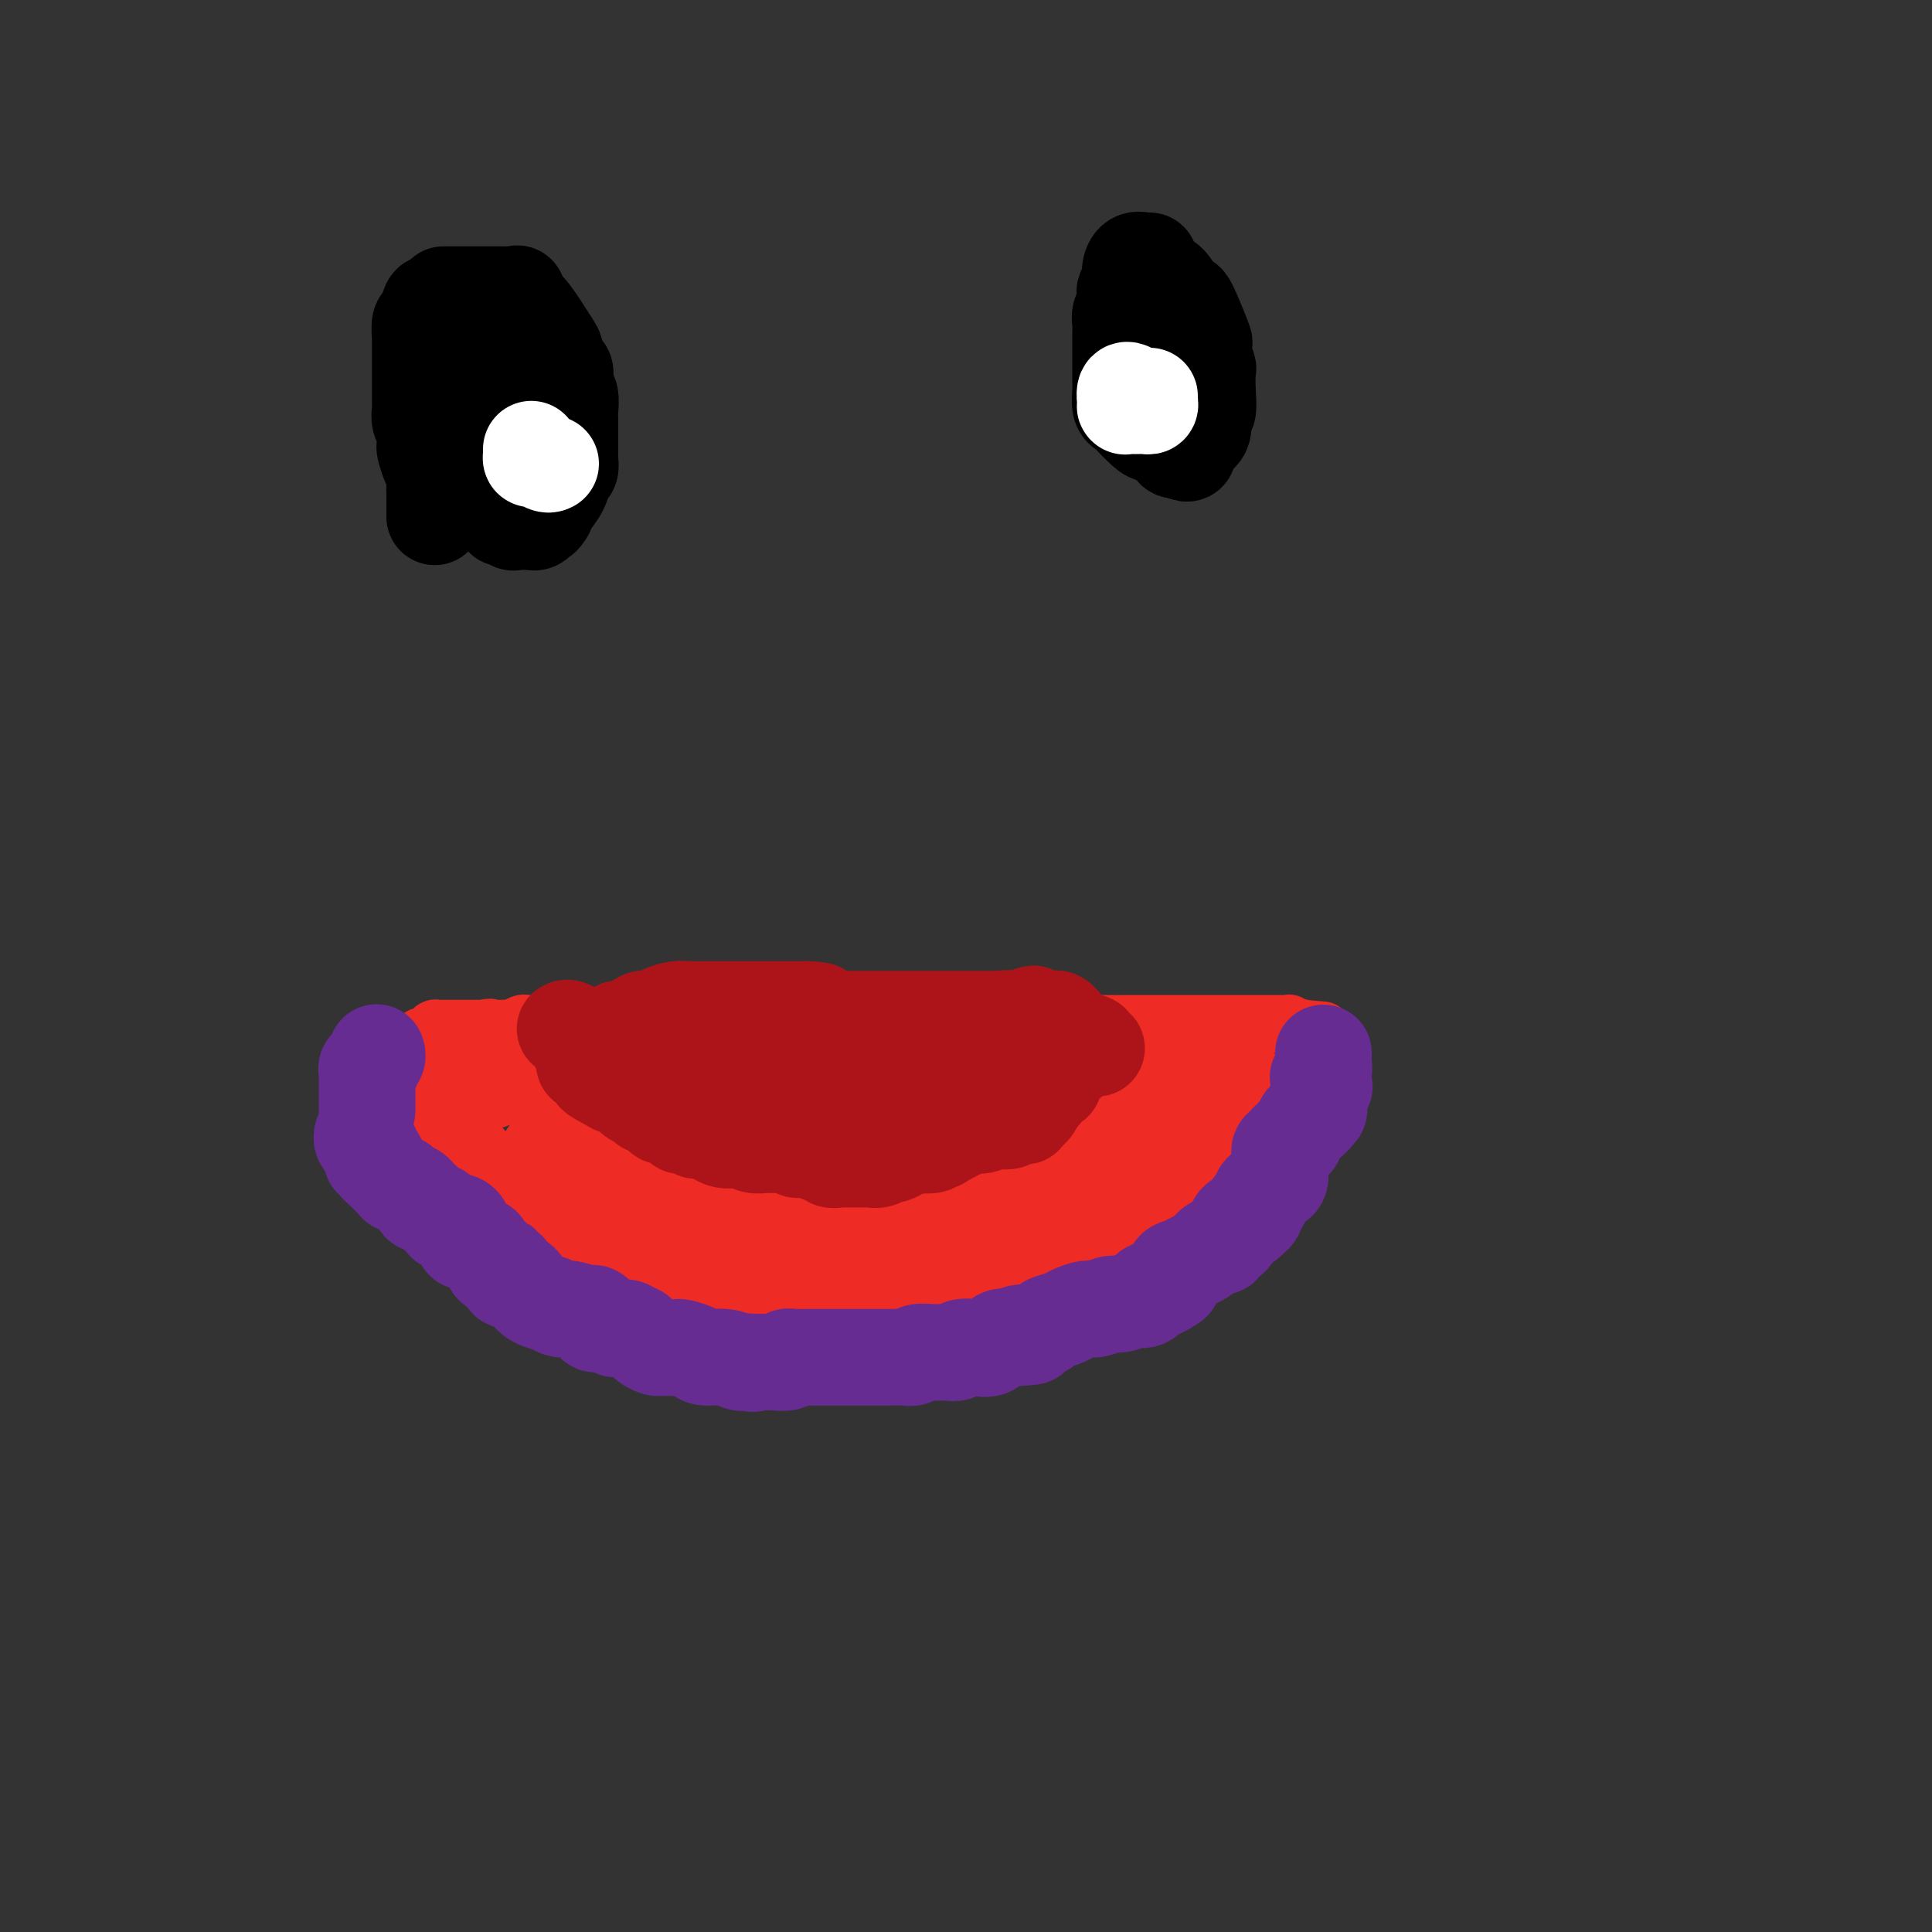 <svg viewBox='0 0 400 400' version='1.1' xmlns='http://www.w3.org/2000/svg' xmlns:xlink='http://www.w3.org/1999/xlink'><rect x="0" y="0" width="400" height="400" fill="#333333" stroke="none"/><g fill='none' stroke='#EE2B24' stroke-width='12' stroke-linecap='round' stroke-linejoin='round'><path d='M87,233c0.024,0.438 0.048,0.877 0,1c-0.048,0.123 -0.168,-0.068 0,0c0.168,0.068 0.623,0.396 1,1c0.377,0.604 0.676,1.485 1,2c0.324,0.515 0.674,0.663 1,1c0.326,0.337 0.630,0.863 1,1c0.370,0.137 0.806,-0.116 1,0c0.194,0.116 0.145,0.603 0,1c-0.145,0.397 -0.386,0.706 0,1c0.386,0.294 1.398,0.572 2,1c0.602,0.428 0.792,1.006 1,2c0.208,0.994 0.434,2.404 1,3c0.566,0.596 1.473,0.377 2,1c0.527,0.623 0.674,2.089 1,3c0.326,0.911 0.832,1.269 2,2c1.168,0.731 2.999,1.835 4,3c1.001,1.165 1.174,2.391 2,3c0.826,0.609 2.307,0.599 3,1c0.693,0.401 0.598,1.211 1,2c0.402,0.789 1.301,1.555 2,2c0.699,0.445 1.199,0.567 2,1c0.801,0.433 1.903,1.177 3,2c1.097,0.823 2.189,1.726 3,2c0.811,0.274 1.340,-0.080 2,0c0.660,0.080 1.451,0.595 2,1c0.549,0.405 0.856,0.701 1,1c0.144,0.299 0.124,0.602 1,1c0.876,0.398 2.647,0.890 4,1c1.353,0.110 2.287,-0.163 3,0c0.713,0.163 1.204,0.761 2,1c0.796,0.239 1.898,0.120 3,0'/><path d='M139,274c4.286,1.482 2.002,0.187 2,0c-0.002,-0.187 2.278,0.735 4,1c1.722,0.265 2.884,-0.125 4,0c1.116,0.125 2.185,0.766 3,1c0.815,0.234 1.377,0.063 2,0c0.623,-0.063 1.308,-0.017 2,0c0.692,0.017 1.392,0.005 2,0c0.608,-0.005 1.126,-0.001 2,0c0.874,0.001 2.106,0.000 3,0c0.894,-0.000 1.452,-0.000 2,0c0.548,0.000 1.087,0.000 2,0c0.913,-0.000 2.198,-0.000 3,0c0.802,0.000 1.119,0.000 2,0c0.881,-0.000 2.325,-0.000 4,0c1.675,0.000 3.581,0.001 5,0c1.419,-0.001 2.352,-0.004 3,0c0.648,0.004 1.012,0.015 2,0c0.988,-0.015 2.602,-0.054 4,0c1.398,0.054 2.582,0.203 3,0c0.418,-0.203 0.072,-0.759 1,-1c0.928,-0.241 3.131,-0.169 4,0c0.869,0.169 0.406,0.435 1,0c0.594,-0.435 2.246,-1.570 3,-2c0.754,-0.430 0.609,-0.157 1,0c0.391,0.157 1.317,0.196 2,0c0.683,-0.196 1.124,-0.627 2,-1c0.876,-0.373 2.188,-0.688 3,-1c0.812,-0.312 1.125,-0.620 2,-1c0.875,-0.380 2.313,-0.833 3,-1c0.687,-0.167 0.625,-0.048 1,0c0.375,0.048 1.188,0.024 2,0'/><path d='M218,269c4.263,-1.041 2.419,-0.143 2,0c-0.419,0.143 0.587,-0.469 1,-1c0.413,-0.531 0.234,-0.980 1,-1c0.766,-0.020 2.477,0.390 3,0c0.523,-0.390 -0.141,-1.581 0,-2c0.141,-0.419 1.087,-0.065 2,0c0.913,0.065 1.791,-0.157 3,-1c1.209,-0.843 2.747,-2.306 4,-3c1.253,-0.694 2.220,-0.620 3,-1c0.780,-0.380 1.374,-1.215 2,-2c0.626,-0.785 1.284,-1.519 2,-2c0.716,-0.481 1.491,-0.707 2,-1c0.509,-0.293 0.751,-0.651 1,-1c0.249,-0.349 0.504,-0.689 1,-1c0.496,-0.311 1.232,-0.595 2,-1c0.768,-0.405 1.567,-0.933 2,-1c0.433,-0.067 0.501,0.325 1,0c0.499,-0.325 1.428,-1.368 2,-2c0.572,-0.632 0.785,-0.853 1,-1c0.215,-0.147 0.430,-0.219 1,-1c0.570,-0.781 1.495,-2.272 2,-3c0.505,-0.728 0.591,-0.693 1,-1c0.409,-0.307 1.142,-0.954 2,-1c0.858,-0.046 1.841,0.510 2,0c0.159,-0.510 -0.504,-2.085 0,-3c0.504,-0.915 2.177,-1.170 3,-2c0.823,-0.830 0.798,-2.236 1,-3c0.202,-0.764 0.631,-0.885 1,-1c0.369,-0.115 0.676,-0.223 1,-1c0.324,-0.777 0.664,-2.222 1,-3c0.336,-0.778 0.668,-0.889 1,-1'/><path d='M269,228c3.166,-3.946 1.580,-2.311 1,-2c-0.580,0.311 -0.156,-0.701 0,-1c0.156,-0.299 0.042,0.116 0,0c-0.042,-0.116 -0.011,-0.762 0,-1c0.011,-0.238 0.003,-0.068 0,0c-0.003,0.068 -0.002,0.034 0,0'/><path d='M83,234c-0.001,-0.447 -0.001,-0.894 0,-1c0.001,-0.106 0.004,0.130 0,0c-0.004,-0.130 -0.015,-0.627 0,-1c0.015,-0.373 0.057,-0.621 0,-1c-0.057,-0.379 -0.211,-0.889 0,-1c0.211,-0.111 0.788,0.176 1,0c0.212,-0.176 0.061,-0.817 0,-1c-0.061,-0.183 -0.030,0.090 0,0c0.030,-0.090 0.061,-0.545 0,-1c-0.061,-0.455 -0.212,-0.911 0,-1c0.212,-0.089 0.789,0.187 1,0c0.211,-0.187 0.056,-0.839 0,-1c-0.056,-0.161 -0.015,0.169 0,0c0.015,-0.169 0.003,-0.837 0,-1c-0.003,-0.163 0.003,0.178 0,0c-0.003,-0.178 -0.015,-0.875 0,-1c0.015,-0.125 0.057,0.321 0,0c-0.057,-0.321 -0.212,-1.411 0,-2c0.212,-0.589 0.793,-0.679 1,-1c0.207,-0.321 0.041,-0.873 0,-1c-0.041,-0.127 0.041,0.170 0,0c-0.041,-0.170 -0.207,-0.809 0,-1c0.207,-0.191 0.786,0.064 1,0c0.214,-0.064 0.061,-0.447 0,-1c-0.061,-0.553 -0.031,-1.277 0,-2'/><path d='M87,216c0.553,-2.781 -0.063,-0.734 0,0c0.063,0.734 0.805,0.154 1,0c0.195,-0.154 -0.158,0.116 0,0c0.158,-0.116 0.826,-0.620 1,-1c0.174,-0.380 -0.145,-0.638 0,-1c0.145,-0.362 0.756,-0.829 1,-1c0.244,-0.171 0.122,-0.046 0,0c-0.122,0.046 -0.243,0.012 0,0c0.243,-0.012 0.849,-0.003 1,0c0.151,0.003 -0.153,0.001 0,0c0.153,-0.001 0.762,-0.000 1,0c0.238,0.000 0.105,0.000 0,0c-0.105,-0.000 -0.182,-0.000 0,0c0.182,0.000 0.622,0.000 1,0c0.378,-0.000 0.694,-0.000 1,0c0.306,0.000 0.603,0.000 1,0c0.397,-0.000 0.894,-0.000 1,0c0.106,0.000 -0.179,0.000 0,0c0.179,-0.000 0.822,-0.000 1,0c0.178,0.000 -0.110,0.000 0,0c0.110,-0.000 0.617,-0.000 1,0c0.383,0.000 0.642,0.000 1,0c0.358,-0.000 0.817,-0.000 1,0c0.183,0.000 0.092,0.000 0,0'/><path d='M100,213c2.250,-0.464 1.376,-0.124 1,0c-0.376,0.124 -0.255,0.033 0,0c0.255,-0.033 0.645,-0.008 1,0c0.355,0.008 0.676,-0.002 1,0c0.324,0.002 0.650,0.015 1,0c0.350,-0.015 0.725,-0.056 1,0c0.275,0.056 0.450,0.211 1,0c0.550,-0.211 1.475,-0.789 2,-1c0.525,-0.211 0.651,-0.057 1,0c0.349,0.057 0.921,0.015 1,0c0.079,-0.015 -0.334,-0.004 0,0c0.334,0.004 1.417,0.001 2,0c0.583,-0.001 0.667,-0.000 1,0c0.333,0.000 0.915,0.000 1,0c0.085,-0.000 -0.325,-0.000 0,0c0.325,0.000 1.386,0.000 2,0c0.614,-0.000 0.780,-0.000 1,0c0.220,0.000 0.496,0.000 1,0c0.504,-0.000 1.238,-0.000 2,0c0.762,0.000 1.551,0.001 2,0c0.449,-0.001 0.557,-0.003 1,0c0.443,0.003 1.222,0.011 2,0c0.778,-0.011 1.556,-0.041 2,0c0.444,0.041 0.552,0.155 1,0c0.448,-0.155 1.234,-0.577 2,-1c0.766,-0.423 1.513,-0.845 2,-1c0.487,-0.155 0.713,-0.041 1,0c0.287,0.041 0.634,0.011 1,0c0.366,-0.011 0.753,-0.003 1,0c0.247,0.003 0.356,0.001 1,0c0.644,-0.001 1.822,-0.000 3,0'/><path d='M139,210c6.392,-0.399 2.871,0.103 2,0c-0.871,-0.103 0.907,-0.812 2,-1c1.093,-0.188 1.500,0.146 2,0c0.500,-0.146 1.092,-0.771 2,-1c0.908,-0.229 2.130,-0.061 3,0c0.870,0.061 1.386,0.016 2,0c0.614,-0.016 1.324,-0.004 2,0c0.676,0.004 1.318,0.001 2,0c0.682,-0.001 1.406,-0.000 2,0c0.594,0.000 1.060,0.000 2,0c0.940,-0.000 2.356,-0.000 3,0c0.644,0.000 0.517,0.000 1,0c0.483,-0.000 1.575,-0.000 2,0c0.425,0.000 0.185,0.000 1,0c0.815,-0.000 2.687,-0.000 4,0c1.313,0.000 2.066,-0.000 3,0c0.934,0.000 2.050,0.000 3,0c0.950,-0.000 1.735,-0.000 3,0c1.265,0.000 3.011,0.000 4,0c0.989,-0.000 1.223,-0.000 2,0c0.777,0.000 2.098,0.000 3,0c0.902,-0.000 1.385,-0.001 2,0c0.615,0.001 1.361,0.004 2,0c0.639,-0.004 1.172,-0.015 2,0c0.828,0.015 1.951,0.057 3,0c1.049,-0.057 2.025,-0.211 3,0c0.975,0.211 1.949,0.789 3,1c1.051,0.211 2.179,0.057 3,0c0.821,-0.057 1.337,-0.015 2,0c0.663,0.015 1.475,0.004 2,0c0.525,-0.004 0.762,-0.002 1,0'/><path d='M212,209c12.132,-0.183 5.961,-0.140 4,0c-1.961,0.140 0.290,0.377 2,1c1.710,0.623 2.881,1.631 4,2c1.119,0.369 2.185,0.099 3,0c0.815,-0.099 1.380,-0.026 3,0c1.620,0.026 4.295,0.007 6,0c1.705,-0.007 2.440,-0.002 4,0c1.560,0.002 3.945,0.001 6,0c2.055,-0.001 3.780,-0.000 5,0c1.220,0.000 1.934,0.000 3,0c1.066,-0.000 2.484,-0.000 4,0c1.516,0.000 3.131,0.000 4,0c0.869,-0.000 0.993,0.000 1,0c0.007,-0.000 -0.104,-0.000 0,0c0.104,0.000 0.423,0.000 1,0c0.577,-0.000 1.412,-0.000 2,0c0.588,0.000 0.928,0.000 1,0c0.072,-0.000 -0.125,-0.001 0,0c0.125,0.001 0.572,0.004 1,0c0.428,-0.004 0.836,-0.015 1,0c0.164,0.015 0.085,0.056 0,0c-0.085,-0.056 -0.177,-0.207 0,0c0.177,0.207 0.622,0.774 1,1c0.378,0.226 0.689,0.113 1,0'/><path d='M269,213c9.044,0.638 3.155,0.231 1,0c-2.155,-0.231 -0.578,-0.288 0,0c0.578,0.288 0.155,0.921 0,1c-0.155,0.079 -0.041,-0.397 0,0c0.041,0.397 0.011,1.666 0,2c-0.011,0.334 -0.003,-0.265 0,0c0.003,0.265 0.001,1.396 0,2c-0.001,0.604 -0.000,0.682 0,1c0.000,0.318 0.000,0.877 0,1c-0.000,0.123 -0.000,-0.191 0,0c0.000,0.191 0.000,0.886 0,1c-0.000,0.114 -0.000,-0.354 0,0c0.000,0.354 0.000,1.530 0,2c-0.000,0.470 -0.000,0.235 0,0'/><path d='M270,223c0.155,1.789 0.041,1.263 0,1c-0.041,-0.263 -0.011,-0.263 0,0c0.011,0.263 0.003,0.788 0,1c-0.003,0.212 0.000,0.112 0,0c-0.000,-0.112 -0.004,-0.236 0,0c0.004,0.236 0.016,0.833 0,1c-0.016,0.167 -0.061,-0.095 0,0c0.061,0.095 0.228,0.546 0,1c-0.228,0.454 -0.849,0.910 -1,1c-0.151,0.090 0.170,-0.187 0,0c-0.170,0.187 -0.830,0.839 -1,1c-0.170,0.161 0.152,-0.168 0,0c-0.152,0.168 -0.776,0.833 -1,1c-0.224,0.167 -0.046,-0.165 0,0c0.046,0.165 -0.039,0.828 0,1c0.039,0.172 0.203,-0.146 0,0c-0.203,0.146 -0.772,0.756 -1,1c-0.228,0.244 -0.114,0.122 0,0'/><path d='M120,223c-0.348,0.001 -0.696,0.003 -1,0c-0.304,-0.003 -0.564,-0.009 -1,0c-0.436,0.009 -1.049,0.034 -2,0c-0.951,-0.034 -2.240,-0.128 -4,0c-1.760,0.128 -3.989,0.479 -6,1c-2.011,0.521 -3.802,1.212 -5,2c-1.198,0.788 -1.803,1.672 -2,2c-0.197,0.328 0.013,0.098 0,0c-0.013,-0.098 -0.248,-0.065 0,0c0.248,0.065 0.980,0.162 2,0c1.020,-0.162 2.328,-0.582 3,-1c0.672,-0.418 0.709,-0.833 1,-1c0.291,-0.167 0.837,-0.087 1,0c0.163,0.087 -0.056,0.182 0,0c0.056,-0.182 0.386,-0.641 0,-1c-0.386,-0.359 -1.487,-0.618 -3,-1c-1.513,-0.382 -3.439,-0.887 -5,-1c-1.561,-0.113 -2.759,0.166 -4,0c-1.241,-0.166 -2.526,-0.775 -3,-1c-0.474,-0.225 -0.135,-0.064 0,0c0.135,0.064 0.068,0.032 0,0'/><path d='M91,222c-2.078,-0.463 0.228,-0.119 1,0c0.772,0.119 0.009,0.015 0,0c-0.009,-0.015 0.737,0.059 1,0c0.263,-0.059 0.042,-0.250 0,0c-0.042,0.250 0.093,0.942 0,2c-0.093,1.058 -0.416,2.480 0,4c0.416,1.520 1.569,3.136 3,5c1.431,1.864 3.140,3.977 4,5c0.860,1.023 0.872,0.957 1,1c0.128,0.043 0.373,0.194 0,0c-0.373,-0.194 -1.365,-0.734 -2,-1c-0.635,-0.266 -0.913,-0.260 -1,0c-0.087,0.260 0.019,0.774 0,1c-0.019,0.226 -0.162,0.166 0,0c0.162,-0.166 0.629,-0.437 1,0c0.371,0.437 0.645,1.581 1,2c0.355,0.419 0.790,0.112 1,0c0.210,-0.112 0.193,-0.030 1,0c0.807,0.030 2.437,0.008 4,0c1.563,-0.008 3.058,-0.002 4,0c0.942,0.002 1.331,0.001 2,0c0.669,-0.001 1.620,-0.000 2,0c0.380,0.000 0.190,0.000 0,0'/><path d='M114,241c1.919,0.101 -0.284,0.353 0,0c0.284,-0.353 3.057,-1.310 4,-2c0.943,-0.690 0.058,-1.113 0,-2c-0.058,-0.887 0.712,-2.238 1,-3c0.288,-0.762 0.094,-0.935 0,-1c-0.094,-0.065 -0.090,-0.020 0,0c0.090,0.020 0.264,0.016 0,0c-0.264,-0.016 -0.967,-0.045 -1,0c-0.033,0.045 0.604,0.163 0,0c-0.604,-0.163 -2.450,-0.607 -4,0c-1.550,0.607 -2.804,2.264 -4,4c-1.196,1.736 -2.334,3.551 -3,5c-0.666,1.449 -0.859,2.533 -1,4c-0.141,1.467 -0.230,3.318 0,4c0.230,0.682 0.780,0.195 1,0c0.220,-0.195 0.110,-0.097 0,0'/></g>
<g fill='none' stroke='#EE2B24' stroke-width='20' stroke-linecap='round' stroke-linejoin='round'><path d='M116,250c-0.089,0.022 -0.179,0.044 0,0c0.179,-0.044 0.625,-0.156 1,0c0.375,0.156 0.677,0.578 1,1c0.323,0.422 0.665,0.844 1,1c0.335,0.156 0.663,0.046 1,0c0.337,-0.046 0.681,-0.026 1,0c0.319,0.026 0.611,0.060 1,0c0.389,-0.060 0.874,-0.213 1,0c0.126,0.213 -0.107,0.792 0,1c0.107,0.208 0.553,0.045 1,0c0.447,-0.045 0.893,0.026 1,0c0.107,-0.026 -0.126,-0.150 0,0c0.126,0.150 0.611,0.575 1,1c0.389,0.425 0.682,0.849 1,1c0.318,0.151 0.662,0.029 1,0c0.338,-0.029 0.671,0.034 1,0c0.329,-0.034 0.653,-0.164 1,0c0.347,0.164 0.717,0.623 1,1c0.283,0.377 0.478,0.673 1,1c0.522,0.327 1.369,0.687 2,1c0.631,0.313 1.044,0.579 2,1c0.956,0.421 2.454,0.996 4,2c1.546,1.004 3.139,2.437 4,3c0.861,0.563 0.989,0.256 2,0c1.011,-0.256 2.903,-0.461 4,0c1.097,0.461 1.397,1.587 2,2c0.603,0.413 1.508,0.111 2,0c0.492,-0.111 0.569,-0.032 1,0c0.431,0.032 1.215,0.016 2,0'/><path d='M157,266c2.492,0.309 2.220,0.083 3,0c0.780,-0.083 2.610,-0.022 4,0c1.390,0.022 2.340,0.006 3,0c0.660,-0.006 1.032,-0.002 2,0c0.968,0.002 2.533,0.000 3,0c0.467,-0.000 -0.165,-0.000 0,0c0.165,0.000 1.127,0.000 2,0c0.873,-0.000 1.656,-0.000 2,0c0.344,0.000 0.247,0.000 1,0c0.753,-0.000 2.355,0.000 3,0c0.645,-0.000 0.332,-0.000 2,0c1.668,0.000 5.316,0.000 7,0c1.684,-0.000 1.404,-0.000 2,0c0.596,0.000 2.070,0.000 3,0c0.930,-0.000 1.317,-0.001 2,0c0.683,0.001 1.662,0.002 2,0c0.338,-0.002 0.033,-0.008 0,0c-0.033,0.008 0.204,0.030 1,0c0.796,-0.030 2.152,-0.113 3,0c0.848,0.113 1.189,0.422 2,0c0.811,-0.422 2.090,-1.575 3,-2c0.910,-0.425 1.449,-0.121 2,0c0.551,0.121 1.113,0.058 2,0c0.887,-0.058 2.099,-0.110 3,0c0.901,0.110 1.491,0.384 2,0c0.509,-0.384 0.938,-1.426 2,-2c1.062,-0.574 2.759,-0.680 4,-1c1.241,-0.320 2.026,-0.855 3,-1c0.974,-0.145 2.135,0.102 3,0c0.865,-0.102 1.432,-0.551 2,-1'/><path d='M230,259c4.988,-1.031 3.460,-0.109 3,0c-0.460,0.109 0.150,-0.595 1,-1c0.850,-0.405 1.939,-0.509 3,-1c1.061,-0.491 2.094,-1.368 3,-2c0.906,-0.632 1.685,-1.019 3,-2c1.315,-0.981 3.165,-2.554 4,-3c0.835,-0.446 0.653,0.236 1,0c0.347,-0.236 1.221,-1.392 2,-2c0.779,-0.608 1.463,-0.670 2,-1c0.537,-0.330 0.929,-0.928 1,-1c0.071,-0.072 -0.177,0.383 0,0c0.177,-0.383 0.779,-1.605 1,-2c0.221,-0.395 0.059,0.036 0,0c-0.059,-0.036 -0.016,-0.538 0,-1c0.016,-0.462 0.004,-0.883 0,-1c-0.004,-0.117 -0.001,0.072 0,0c0.001,-0.072 -0.002,-0.403 0,-1c0.002,-0.597 0.008,-1.459 0,-2c-0.008,-0.541 -0.030,-0.761 0,-1c0.030,-0.239 0.113,-0.496 0,-1c-0.113,-0.504 -0.423,-1.253 0,-2c0.423,-0.747 1.577,-1.491 2,-2c0.423,-0.509 0.113,-0.781 0,-1c-0.113,-0.219 -0.030,-0.384 0,-1c0.030,-0.616 0.008,-1.682 0,-2c-0.008,-0.318 -0.002,0.111 0,0c0.002,-0.111 0.001,-0.761 0,-1c-0.001,-0.239 -0.000,-0.068 0,0c0.000,0.068 0.000,0.034 0,0'/><path d='M256,228c0.616,-2.786 0.657,-0.750 0,0c-0.657,0.750 -2.010,0.215 -4,0c-1.990,-0.215 -4.617,-0.110 -7,0c-2.383,0.110 -4.524,0.226 -6,0c-1.476,-0.226 -2.289,-0.793 -3,-1c-0.711,-0.207 -1.320,-0.056 -1,0c0.320,0.056 1.568,0.015 2,0c0.432,-0.015 0.046,-0.004 1,0c0.954,0.004 3.248,0.001 6,0c2.752,-0.001 5.963,-0.000 8,0c2.037,0.000 2.900,-0.000 4,0c1.100,0.000 2.436,0.000 3,0c0.564,-0.000 0.357,-0.002 0,0c-0.357,0.002 -0.863,0.007 -1,0c-0.137,-0.007 0.097,-0.026 -1,0c-1.097,0.026 -3.523,0.098 -6,0c-2.477,-0.098 -5.004,-0.366 -8,-1c-2.996,-0.634 -6.462,-1.634 -8,-2c-1.538,-0.366 -1.147,-0.098 -1,0c0.147,0.098 0.050,0.026 1,0c0.950,-0.026 2.948,-0.007 4,0c1.052,0.007 1.158,0.002 1,0c-0.158,-0.002 -0.579,-0.001 -1,0'/><path d='M239,224c0.491,-0.016 -0.282,-0.057 -1,0c-0.718,0.057 -1.382,0.211 -4,0c-2.618,-0.211 -7.190,-0.789 -11,-1c-3.810,-0.211 -6.859,-0.056 -9,0c-2.141,0.056 -3.374,0.013 -4,0c-0.626,-0.013 -0.645,0.003 0,0c0.645,-0.003 1.953,-0.025 2,0c0.047,0.025 -1.166,0.098 -2,0c-0.834,-0.098 -1.290,-0.366 -3,-1c-1.710,-0.634 -4.674,-1.634 -7,-2c-2.326,-0.366 -4.014,-0.098 -5,0c-0.986,0.098 -1.271,0.026 -1,0c0.271,-0.026 1.096,-0.007 0,0c-1.096,0.007 -4.115,0.002 -7,0c-2.885,-0.002 -5.637,-0.001 -8,0c-2.363,0.001 -4.339,0.000 -7,0c-2.661,-0.000 -6.009,-0.000 -8,0c-1.991,0.000 -2.627,0.000 -3,0c-0.373,-0.000 -0.485,-0.000 -1,0c-0.515,0.000 -1.433,0.000 -2,0c-0.567,-0.000 -0.784,-0.000 -1,0'/><path d='M157,220c-12.898,-0.619 -4.144,-0.166 -2,0c2.144,0.166 -2.323,0.044 -5,0c-2.677,-0.044 -3.565,-0.012 -5,0c-1.435,0.012 -3.417,0.003 -5,0c-1.583,-0.003 -2.767,-0.001 -4,0c-1.233,0.001 -2.515,0.001 -4,0c-1.485,-0.001 -3.172,-0.002 -4,0c-0.828,0.002 -0.797,0.008 -1,0c-0.203,-0.008 -0.639,-0.031 -1,0c-0.361,0.031 -0.648,0.117 -1,0c-0.352,-0.117 -0.769,-0.438 -1,0c-0.231,0.438 -0.275,1.634 0,2c0.275,0.366 0.870,-0.098 2,0c1.130,0.098 2.794,0.758 4,1c1.206,0.242 1.955,0.065 3,0c1.045,-0.065 2.385,-0.018 4,0c1.615,0.018 3.503,0.006 5,0c1.497,-0.006 2.601,-0.005 3,0c0.399,0.005 0.093,0.016 0,0c-0.093,-0.016 0.027,-0.057 0,0c-0.027,0.057 -0.202,0.211 -1,0c-0.798,-0.211 -2.217,-0.789 -4,-1c-1.783,-0.211 -3.928,-0.057 -6,0c-2.072,0.057 -4.072,0.015 -6,0c-1.928,-0.015 -3.785,-0.004 -5,0c-1.215,0.004 -1.789,0.001 -2,0c-0.211,-0.001 -0.060,-0.000 0,0c0.060,0.000 0.030,0.000 0,0'/><path d='M121,222c-5.160,0.475 -0.061,0.662 2,1c2.061,0.338 1.085,0.827 1,1c-0.085,0.173 0.721,0.032 1,0c0.279,-0.032 0.033,0.047 0,0c-0.033,-0.047 0.149,-0.220 0,0c-0.149,0.220 -0.629,0.832 -2,1c-1.371,0.168 -3.633,-0.107 -5,0c-1.367,0.107 -1.840,0.595 -2,1c-0.160,0.405 -0.008,0.725 0,1c0.008,0.275 -0.127,0.504 0,1c0.127,0.496 0.516,1.257 2,2c1.484,0.743 4.061,1.466 5,2c0.939,0.534 0.239,0.878 0,1c-0.239,0.122 -0.016,0.021 -1,0c-0.984,-0.021 -3.174,0.037 -4,0c-0.826,-0.037 -0.287,-0.169 0,0c0.287,0.169 0.321,0.637 0,1c-0.321,0.363 -0.997,0.619 0,1c0.997,0.381 3.668,0.887 5,1c1.332,0.113 1.326,-0.168 2,0c0.674,0.168 2.027,0.783 3,1c0.973,0.217 1.567,0.036 2,0c0.433,-0.036 0.704,0.073 1,0c0.296,-0.073 0.618,-0.327 1,0c0.382,0.327 0.823,1.236 2,2c1.177,0.764 3.088,1.382 5,2'/><path d='M139,241c3.520,1.237 1.818,0.330 1,0c-0.818,-0.330 -0.754,-0.084 -1,0c-0.246,0.084 -0.801,0.006 -3,0c-2.199,-0.006 -6.042,0.061 -8,0c-1.958,-0.061 -2.033,-0.249 -2,0c0.033,0.249 0.173,0.937 0,1c-0.173,0.063 -0.658,-0.498 1,0c1.658,0.498 5.460,2.057 10,3c4.540,0.943 9.818,1.272 17,2c7.182,0.728 16.269,1.856 23,3c6.731,1.144 11.106,2.303 13,3c1.894,0.697 1.305,0.933 1,1c-0.305,0.067 -0.328,-0.035 -2,0c-1.672,0.035 -4.992,0.205 -8,0c-3.008,-0.205 -5.703,-0.787 -7,-1c-1.297,-0.213 -1.196,-0.057 -1,0c0.196,0.057 0.487,0.015 2,0c1.513,-0.015 4.246,-0.004 7,0c2.754,0.004 5.527,0.001 8,0c2.473,-0.001 4.646,-0.000 6,0c1.354,0.000 1.889,0.000 2,0c0.111,-0.000 -0.201,-0.000 0,0c0.201,0.000 0.915,0.000 2,0c1.085,-0.000 2.543,-0.000 4,0'/><path d='M204,253c5.332,-0.697 3.663,-2.439 4,-3c0.337,-0.561 2.679,0.061 4,0c1.321,-0.061 1.622,-0.804 2,-1c0.378,-0.196 0.833,0.156 1,0c0.167,-0.156 0.045,-0.819 0,-1c-0.045,-0.181 -0.014,0.119 0,0c0.014,-0.119 0.009,-0.658 0,-1c-0.009,-0.342 -0.023,-0.488 1,-1c1.023,-0.512 3.082,-1.391 4,-2c0.918,-0.609 0.693,-0.948 1,-1c0.307,-0.052 1.144,0.182 2,0c0.856,-0.182 1.730,-0.781 2,-1c0.270,-0.219 -0.063,-0.059 0,0c0.063,0.059 0.522,0.016 1,0c0.478,-0.016 0.977,-0.004 2,0c1.023,0.004 2.572,0.001 4,0c1.428,-0.001 2.735,0.001 4,0c1.265,-0.001 2.488,-0.004 4,0c1.512,0.004 3.315,0.015 4,0c0.685,-0.015 0.254,-0.057 0,0c-0.254,0.057 -0.330,0.211 -1,0c-0.670,-0.211 -1.935,-0.789 -3,-1c-1.065,-0.211 -1.929,-0.057 -3,0c-1.071,0.057 -2.349,0.015 -3,0c-0.651,-0.015 -0.675,-0.004 -2,0c-1.325,0.004 -3.950,0.001 -6,0c-2.050,-0.001 -3.525,-0.001 -5,0'/><path d='M221,241c-4.314,0.011 -3.600,0.538 -4,1c-0.400,0.462 -1.915,0.860 -3,1c-1.085,0.140 -1.739,0.024 -2,0c-0.261,-0.024 -0.128,0.046 0,0c0.128,-0.046 0.253,-0.209 0,0c-0.253,0.209 -0.883,0.788 -2,1c-1.117,0.212 -2.721,0.057 -4,0c-1.279,-0.057 -2.233,-0.014 -3,0c-0.767,0.014 -1.346,-0.000 -4,0c-2.654,0.000 -7.381,0.015 -10,0c-2.619,-0.015 -3.129,-0.060 -3,0c0.129,0.060 0.898,0.223 -1,0c-1.898,-0.223 -6.463,-0.834 -10,-1c-3.537,-0.166 -6.047,0.113 -8,0c-1.953,-0.113 -3.351,-0.619 -5,-1c-1.649,-0.381 -3.550,-0.638 -5,-1c-1.450,-0.362 -2.451,-0.829 -3,-1c-0.549,-0.171 -0.648,-0.046 0,0c0.648,0.046 2.044,0.012 4,0c1.956,-0.012 4.473,-0.001 7,0c2.527,0.001 5.066,-0.007 7,0c1.934,0.007 3.264,0.030 4,0c0.736,-0.030 0.878,-0.111 0,0c-0.878,0.111 -2.775,0.415 -4,0c-1.225,-0.415 -1.779,-1.547 -2,-2c-0.221,-0.453 -0.111,-0.226 0,0'/><path d='M170,238c-1.150,-0.528 -1.023,-0.849 0,-1c1.023,-0.151 2.944,-0.132 5,0c2.056,0.132 4.246,0.376 7,0c2.754,-0.376 6.070,-1.372 11,-2c4.930,-0.628 11.472,-0.886 15,-1c3.528,-0.114 4.041,-0.083 4,0c-0.041,0.083 -0.638,0.218 -1,0c-0.362,-0.218 -0.490,-0.791 -1,-1c-0.510,-0.209 -1.402,-0.056 -2,0c-0.598,0.056 -0.901,0.015 -1,0c-0.099,-0.015 0.006,-0.003 0,0c-0.006,0.003 -0.123,-0.003 0,0c0.123,0.003 0.484,0.015 0,0c-0.484,-0.015 -1.815,-0.056 -3,0c-1.185,0.056 -2.225,0.211 -4,0c-1.775,-0.211 -4.286,-0.788 -6,-1c-1.714,-0.212 -2.633,-0.061 -3,0c-0.367,0.061 -0.184,0.030 0,0'/></g>
<g fill='none' stroke='#AD1419' stroke-width='20' stroke-linecap='round' stroke-linejoin='round'><path d='M128,213c0.371,-0.033 0.743,-0.065 1,0c0.257,0.065 0.401,0.228 1,0c0.599,-0.228 1.653,-0.846 2,-1c0.347,-0.154 -0.012,0.156 0,0c0.012,-0.156 0.397,-0.777 1,-1c0.603,-0.223 1.424,-0.050 2,0c0.576,0.050 0.906,-0.025 1,0c0.094,0.025 -0.049,0.150 0,0c0.049,-0.150 0.288,-0.576 1,-1c0.712,-0.424 1.896,-0.846 3,-1c1.104,-0.154 2.127,-0.041 3,0c0.873,0.041 1.596,0.011 2,0c0.404,-0.011 0.488,-0.003 1,0c0.512,0.003 1.450,0.001 2,0c0.550,-0.001 0.711,-0.000 1,0c0.289,0.000 0.705,0.000 1,0c0.295,-0.000 0.467,-0.000 1,0c0.533,0.000 1.425,0.000 2,0c0.575,-0.000 0.831,-0.000 1,0c0.169,0.000 0.250,0.000 1,0c0.750,-0.000 2.169,-0.000 3,0c0.831,0.000 1.073,0.000 2,0c0.927,-0.000 2.538,-0.000 3,0c0.462,0.000 -0.227,0.000 0,0c0.227,-0.000 1.369,-0.000 2,0c0.631,0.000 0.752,0.000 1,0c0.248,-0.000 0.624,-0.000 1,0'/><path d='M167,209c4.528,0.166 2.348,0.580 2,1c-0.348,0.420 1.136,0.845 2,1c0.864,0.155 1.109,0.042 1,0c-0.109,-0.042 -0.573,-0.011 0,0c0.573,0.011 2.181,0.003 3,0c0.819,-0.003 0.849,-0.001 1,0c0.151,0.001 0.425,0.000 1,0c0.575,-0.000 1.452,-0.000 2,0c0.548,0.000 0.765,0.000 1,0c0.235,-0.000 0.486,-0.000 1,0c0.514,0.000 1.290,0.000 2,0c0.710,-0.000 1.352,-0.000 2,0c0.648,0.000 1.300,0.000 2,0c0.700,-0.000 1.448,-0.000 2,0c0.552,0.000 0.908,0.000 1,0c0.092,-0.000 -0.078,-0.000 0,0c0.078,0.000 0.406,0.000 1,0c0.594,-0.000 1.456,-0.000 2,0c0.544,0.000 0.771,0.000 1,0c0.229,-0.000 0.460,-0.000 1,0c0.540,0.000 1.390,0.000 2,0c0.610,-0.000 0.980,-0.000 1,0c0.020,0.000 -0.308,0.000 0,0c0.308,-0.000 1.254,-0.000 2,0c0.746,0.000 1.293,0.000 2,0c0.707,-0.000 1.573,-0.002 2,0c0.427,0.002 0.416,0.006 1,0c0.584,-0.006 1.765,-0.022 2,0c0.235,0.022 -0.475,0.083 0,0c0.475,-0.083 2.136,-0.309 3,0c0.864,0.309 0.932,1.155 1,2'/><path d='M211,213c7.033,0.575 2.616,0.011 1,0c-1.616,-0.011 -0.430,0.531 0,1c0.430,0.469 0.105,0.865 0,1c-0.105,0.135 0.011,0.010 0,0c-0.011,-0.010 -0.149,0.095 0,0c0.149,-0.095 0.584,-0.391 1,0c0.416,0.391 0.813,1.470 1,2c0.187,0.530 0.163,0.510 0,1c-0.163,0.490 -0.464,1.491 0,2c0.464,0.509 1.694,0.528 2,1c0.306,0.472 -0.313,1.397 0,2c0.313,0.603 1.559,0.882 2,1c0.441,0.118 0.079,0.073 0,0c-0.079,-0.073 0.126,-0.174 0,0c-0.126,0.174 -0.584,0.625 -2,1c-1.416,0.375 -3.788,0.675 -6,1c-2.212,0.325 -4.262,0.676 -6,1c-1.738,0.324 -3.165,0.623 -5,1c-1.835,0.377 -4.078,0.833 -6,1c-1.922,0.167 -3.523,0.045 -5,0c-1.477,-0.045 -2.829,-0.012 -4,0c-1.171,0.012 -2.159,0.004 -3,0c-0.841,-0.004 -1.535,-0.002 -2,0c-0.465,0.002 -0.701,0.004 -1,0c-0.299,-0.004 -0.661,-0.015 -1,0c-0.339,0.015 -0.654,0.057 -1,0c-0.346,-0.057 -0.722,-0.211 -1,0c-0.278,0.211 -0.460,0.788 -1,1c-0.540,0.212 -1.440,0.061 -2,0c-0.560,-0.061 -0.780,-0.030 -1,0'/><path d='M171,230c-7.534,0.932 -2.868,0.264 -2,0c0.868,-0.264 -2.061,-0.122 -4,0c-1.939,0.122 -2.887,0.225 -4,0c-1.113,-0.225 -2.391,-0.778 -3,-1c-0.609,-0.222 -0.548,-0.112 -1,0c-0.452,0.112 -1.417,0.227 -2,0c-0.583,-0.227 -0.786,-0.795 -1,-1c-0.214,-0.205 -0.440,-0.047 -1,0c-0.560,0.047 -1.453,-0.016 -2,0c-0.547,0.016 -0.748,0.111 -1,0c-0.252,-0.111 -0.556,-0.429 -1,-1c-0.444,-0.571 -1.029,-1.396 -2,-2c-0.971,-0.604 -2.330,-0.989 -3,-1c-0.670,-0.011 -0.653,0.351 -1,0c-0.347,-0.351 -1.059,-1.415 -2,-2c-0.941,-0.585 -2.112,-0.693 -3,-1c-0.888,-0.307 -1.495,-0.814 -2,-1c-0.505,-0.186 -0.910,-0.050 -1,0c-0.090,0.050 0.135,0.013 0,0c-0.135,-0.013 -0.629,-0.004 -1,0c-0.371,0.004 -0.619,0.001 -1,0c-0.381,-0.001 -0.896,-0.000 -1,0c-0.104,0.000 0.203,0.000 0,0c-0.203,-0.000 -0.915,-0.000 -1,0c-0.085,0.000 0.458,0.000 1,0'/><path d='M132,220c-3.140,-1.238 -1.490,-0.332 0,0c1.490,0.332 2.819,0.089 5,0c2.181,-0.089 5.214,-0.023 8,0c2.786,0.023 5.326,0.003 7,0c1.674,-0.003 2.483,0.009 3,0c0.517,-0.009 0.742,-0.040 1,0c0.258,0.040 0.549,0.150 1,0c0.451,-0.150 1.063,-0.561 1,-1c-0.063,-0.439 -0.799,-0.906 0,-1c0.799,-0.094 3.133,0.185 4,0c0.867,-0.185 0.266,-0.834 1,-1c0.734,-0.166 2.803,0.152 4,0c1.197,-0.152 1.523,-0.773 2,-1c0.477,-0.227 1.107,-0.061 2,0c0.893,0.061 2.051,0.016 3,0c0.949,-0.016 1.688,-0.005 2,0c0.312,0.005 0.195,0.002 0,0c-0.195,-0.002 -0.469,-0.004 -2,0c-1.531,0.004 -4.318,0.014 -6,0c-1.682,-0.014 -2.257,-0.051 -3,0c-0.743,0.051 -1.653,0.189 -2,1c-0.347,0.811 -0.132,2.295 0,3c0.132,0.705 0.180,0.632 0,1c-0.180,0.368 -0.587,1.176 0,2c0.587,0.824 2.168,1.664 4,2c1.832,0.336 3.916,0.168 6,0'/><path d='M173,225c2.902,0.309 5.159,0.083 8,0c2.841,-0.083 6.268,-0.021 8,0c1.732,0.021 1.771,0.001 2,0c0.229,-0.001 0.650,0.016 1,0c0.350,-0.016 0.630,-0.065 1,0c0.370,0.065 0.829,0.245 1,0c0.171,-0.245 0.052,-0.913 1,-2c0.948,-1.087 2.961,-2.593 4,-3c1.039,-0.407 1.104,0.284 1,0c-0.104,-0.284 -0.378,-1.543 0,-2c0.378,-0.457 1.407,-0.112 2,0c0.593,0.112 0.750,-0.007 1,0c0.250,0.007 0.592,0.142 1,0c0.408,-0.142 0.883,-0.560 1,-1c0.117,-0.440 -0.124,-0.903 0,-1c0.124,-0.097 0.611,0.170 1,0c0.389,-0.170 0.679,-0.777 1,-1c0.321,-0.223 0.674,-0.060 1,0c0.326,0.060 0.626,0.019 1,0c0.374,-0.019 0.822,-0.015 1,0c0.178,0.015 0.086,0.043 0,0c-0.086,-0.043 -0.167,-0.155 0,-1c0.167,-0.845 0.581,-2.422 1,-3c0.419,-0.578 0.844,-0.156 1,0c0.156,0.156 0.045,0.044 0,0c-0.045,-0.044 -0.022,-0.022 0,0'/><path d='M212,211c3.272,-2.166 1.451,-0.580 1,0c-0.451,0.580 0.467,0.155 1,0c0.533,-0.155 0.681,-0.041 1,0c0.319,0.041 0.810,0.010 1,0c0.190,-0.010 0.079,0.002 0,0c-0.079,-0.002 -0.126,-0.017 0,0c0.126,0.017 0.426,0.068 1,0c0.574,-0.068 1.421,-0.254 2,0c0.579,0.254 0.891,0.948 2,2c1.109,1.052 3.014,2.463 4,3c0.986,0.537 1.053,0.201 1,0c-0.053,-0.201 -0.224,-0.266 0,0c0.224,0.266 0.844,0.863 1,1c0.156,0.137 -0.152,-0.184 -1,0c-0.848,0.184 -2.235,0.875 -3,1c-0.765,0.125 -0.906,-0.315 -1,0c-0.094,0.315 -0.140,1.383 -1,2c-0.860,0.617 -2.535,0.781 -3,1c-0.465,0.219 0.279,0.492 0,1c-0.279,0.508 -1.580,1.249 -2,2c-0.420,0.751 0.041,1.510 0,2c-0.041,0.490 -0.583,0.711 -1,1c-0.417,0.289 -0.708,0.644 -1,1'/><path d='M214,228c-1.713,1.808 -0.496,0.327 0,0c0.496,-0.327 0.269,0.500 0,1c-0.269,0.500 -0.582,0.674 -1,1c-0.418,0.326 -0.942,0.806 -1,1c-0.058,0.194 0.352,0.103 0,0c-0.352,-0.103 -1.464,-0.219 -2,0c-0.536,0.219 -0.495,0.774 -1,1c-0.505,0.226 -1.556,0.124 -2,0c-0.444,-0.124 -0.282,-0.271 -1,0c-0.718,0.271 -2.315,0.961 -3,1c-0.685,0.039 -0.457,-0.574 -2,0c-1.543,0.574 -4.856,2.336 -6,3c-1.144,0.664 -0.118,0.230 0,0c0.118,-0.230 -0.671,-0.255 -1,0c-0.329,0.255 -0.196,0.790 -1,1c-0.804,0.210 -2.543,0.094 -3,0c-0.457,-0.094 0.369,-0.165 0,0c-0.369,0.165 -1.933,0.566 -3,1c-1.067,0.434 -1.637,0.901 -2,1c-0.363,0.099 -0.521,-0.170 -1,0c-0.479,0.170 -1.280,0.778 -2,1c-0.720,0.222 -1.357,0.059 -2,0c-0.643,-0.059 -1.290,-0.015 -2,0c-0.710,0.015 -1.481,-0.000 -2,0c-0.519,0.000 -0.786,0.015 -1,0c-0.214,-0.015 -0.376,-0.060 -1,0c-0.624,0.060 -1.711,0.226 -2,0c-0.289,-0.226 0.222,-0.844 0,-1c-0.222,-0.156 -1.175,0.150 -2,0c-0.825,-0.150 -1.521,-0.757 -2,-1c-0.479,-0.243 -0.739,-0.121 -1,0'/><path d='M167,238c-2.339,-0.249 -1.685,0.129 -2,0c-0.315,-0.129 -1.599,-0.767 -2,-1c-0.401,-0.233 0.080,-0.063 0,0c-0.080,0.063 -0.721,0.018 -1,0c-0.279,-0.018 -0.197,-0.009 -1,0c-0.803,0.009 -2.491,0.016 -3,0c-0.509,-0.016 0.163,-0.057 0,0c-0.163,0.057 -1.160,0.212 -2,0c-0.840,-0.212 -1.524,-0.792 -2,-1c-0.476,-0.208 -0.743,-0.046 -1,0c-0.257,0.046 -0.503,-0.026 -1,0c-0.497,0.026 -1.247,0.150 -2,0c-0.753,-0.150 -1.511,-0.575 -2,-1c-0.489,-0.425 -0.708,-0.850 -1,-1c-0.292,-0.150 -0.655,-0.026 -1,0c-0.345,0.026 -0.671,-0.046 -1,0c-0.329,0.046 -0.662,0.209 -1,0c-0.338,-0.209 -0.682,-0.791 -1,-1c-0.318,-0.209 -0.609,-0.046 -1,0c-0.391,0.046 -0.882,-0.024 -1,0c-0.118,0.024 0.138,0.142 0,0c-0.138,-0.142 -0.671,-0.545 -1,-1c-0.329,-0.455 -0.454,-0.962 -1,-1c-0.546,-0.038 -1.512,0.395 -2,0c-0.488,-0.395 -0.497,-1.616 -1,-2c-0.503,-0.384 -1.500,0.070 -2,0c-0.500,-0.070 -0.504,-0.662 -1,-1c-0.496,-0.338 -1.483,-0.420 -2,-1c-0.517,-0.580 -0.562,-1.656 -1,-2c-0.438,-0.344 -1.268,0.045 -2,0c-0.732,-0.045 -1.366,-0.522 -2,-1'/><path d='M126,224c-2.216,-1.345 -0.257,-0.206 0,0c0.257,0.206 -1.189,-0.519 -2,-1c-0.811,-0.481 -0.988,-0.718 -1,-1c-0.012,-0.282 0.140,-0.610 0,-1c-0.140,-0.390 -0.572,-0.844 -1,-1c-0.428,-0.156 -0.851,-0.016 -1,0c-0.149,0.016 -0.024,-0.092 0,0c0.024,0.092 -0.053,0.385 0,0c0.053,-0.385 0.235,-1.448 0,-2c-0.235,-0.552 -0.886,-0.593 -1,-1c-0.114,-0.407 0.310,-1.181 0,-2c-0.310,-0.819 -1.353,-1.682 -2,-2c-0.647,-0.318 -0.899,-0.091 -1,0c-0.101,0.091 -0.050,0.045 0,0'/></g>
<g fill='none' stroke='#000000' stroke-width='20' stroke-linecap='round' stroke-linejoin='round'><path d='M90,107c0.000,-0.323 0.000,-0.645 0,-1c-0.000,-0.355 -0.000,-0.742 0,-1c0.000,-0.258 0.001,-0.387 0,-1c-0.001,-0.613 -0.003,-1.710 0,-2c0.003,-0.290 0.011,0.227 0,0c-0.011,-0.227 -0.041,-1.197 0,-2c0.041,-0.803 0.154,-1.437 0,-2c-0.154,-0.563 -0.576,-1.053 -1,-2c-0.424,-0.947 -0.849,-2.351 -1,-3c-0.151,-0.649 -0.026,-0.545 0,-1c0.026,-0.455 -0.046,-1.470 0,-2c0.046,-0.530 0.208,-0.575 0,-1c-0.208,-0.425 -0.788,-1.230 -1,-2c-0.212,-0.770 -0.057,-1.504 0,-2c0.057,-0.496 0.015,-0.752 0,-1c-0.015,-0.248 -0.004,-0.486 0,-1c0.004,-0.514 0.001,-1.304 0,-2c-0.001,-0.696 -0.000,-1.298 0,-2c0.000,-0.702 0.000,-1.506 0,-2c-0.000,-0.494 0.000,-0.679 0,-1c-0.000,-0.321 -0.001,-0.777 0,-1c0.001,-0.223 0.003,-0.214 0,-1c-0.003,-0.786 -0.012,-2.366 0,-3c0.012,-0.634 0.045,-0.323 0,-1c-0.045,-0.677 -0.167,-2.342 0,-3c0.167,-0.658 0.622,-0.311 1,-1c0.378,-0.689 0.679,-2.416 1,-3c0.321,-0.584 0.663,-0.024 1,0c0.337,0.024 0.668,-0.488 1,-1'/><path d='M91,62c0.871,-1.000 1.049,-1.000 1,-1c-0.049,0.000 -0.324,0.000 0,0c0.324,-0.000 1.248,-0.000 2,0c0.752,0.000 1.334,0.001 2,0c0.666,-0.001 1.418,-0.002 3,0c1.582,0.002 3.996,0.008 5,0c1.004,-0.008 0.598,-0.028 1,0c0.402,0.028 1.610,0.106 2,0c0.390,-0.106 -0.040,-0.395 0,0c0.040,0.395 0.549,1.476 1,2c0.451,0.524 0.843,0.492 2,2c1.157,1.508 3.080,4.558 4,6c0.920,1.442 0.839,1.277 1,2c0.161,0.723 0.565,2.333 1,3c0.435,0.667 0.901,0.391 1,1c0.099,0.609 -0.170,2.103 0,3c0.170,0.897 0.778,1.196 1,2c0.222,0.804 0.060,2.112 0,3c-0.060,0.888 -0.016,1.356 0,2c0.016,0.644 0.004,1.463 0,2c-0.004,0.537 -0.001,0.790 0,1c0.001,0.210 0.001,0.375 0,1c-0.001,0.625 -0.004,1.710 0,2c0.004,0.290 0.013,-0.215 0,0c-0.013,0.215 -0.049,1.149 0,2c0.049,0.851 0.182,1.617 0,2c-0.182,0.383 -0.678,0.381 -1,1c-0.322,0.619 -0.471,1.859 -1,3c-0.529,1.141 -1.437,2.183 -2,3c-0.563,0.817 -0.782,1.408 -1,2'/><path d='M113,106c-0.956,1.558 -0.847,0.953 -1,1c-0.153,0.047 -0.570,0.744 -1,1c-0.430,0.256 -0.875,0.070 -1,0c-0.125,-0.070 0.069,-0.024 0,0c-0.069,0.024 -0.400,0.024 -1,0c-0.600,-0.024 -1.470,-0.074 -2,0c-0.530,0.074 -0.720,0.273 -1,0c-0.280,-0.273 -0.648,-1.017 -1,-1c-0.352,0.017 -0.686,0.793 -1,0c-0.314,-0.793 -0.606,-3.157 -1,-5c-0.394,-1.843 -0.890,-3.164 -1,-4c-0.110,-0.836 0.167,-1.187 0,-2c-0.167,-0.813 -0.777,-2.089 -1,-3c-0.223,-0.911 -0.060,-1.456 0,-2c0.060,-0.544 0.016,-1.087 0,-2c-0.016,-0.913 -0.004,-2.195 0,-3c0.004,-0.805 0.001,-1.133 0,-2c-0.001,-0.867 0.001,-2.274 0,-3c-0.001,-0.726 -0.004,-0.771 0,-1c0.004,-0.229 0.016,-0.643 0,-1c-0.016,-0.357 -0.061,-0.659 0,-1c0.061,-0.341 0.226,-0.721 0,-1c-0.226,-0.279 -0.844,-0.456 -1,-1c-0.156,-0.544 0.150,-1.454 0,-2c-0.150,-0.546 -0.757,-0.727 -1,-1c-0.243,-0.273 -0.121,-0.636 0,-1'/><path d='M99,72c-0.833,-5.833 -0.417,-2.917 0,0'/><path d='M238,54c-0.229,0.048 -0.457,0.097 -1,0c-0.543,-0.097 -1.400,-0.339 -2,0c-0.600,0.339 -0.944,1.260 -1,2c-0.056,0.740 0.178,1.301 0,2c-0.178,0.699 -0.766,1.538 -1,2c-0.234,0.462 -0.115,0.547 0,1c0.115,0.453 0.227,1.275 0,2c-0.227,0.725 -0.793,1.353 -1,2c-0.207,0.647 -0.055,1.313 0,2c0.055,0.687 0.015,1.395 0,2c-0.015,0.605 -0.004,1.105 0,2c0.004,0.895 0.000,2.183 0,3c-0.000,0.817 0.003,1.161 0,2c-0.003,0.839 -0.014,2.173 0,3c0.014,0.827 0.052,1.146 0,2c-0.052,0.854 -0.195,2.242 0,3c0.195,0.758 0.728,0.884 1,1c0.272,0.116 0.282,0.220 1,1c0.718,0.780 2.143,2.234 3,3c0.857,0.766 1.147,0.845 2,1c0.853,0.155 2.268,0.388 3,1c0.732,0.612 0.781,1.603 1,2c0.219,0.397 0.610,0.198 1,0'/><path d='M244,93c2.282,1.494 1.988,0.729 2,0c0.012,-0.729 0.329,-1.422 1,-2c0.671,-0.578 1.696,-1.041 2,-2c0.304,-0.959 -0.114,-2.413 0,-3c0.114,-0.587 0.759,-0.305 1,-1c0.241,-0.695 0.078,-2.366 0,-4c-0.078,-1.634 -0.071,-3.229 0,-4c0.071,-0.771 0.204,-0.717 0,-1c-0.204,-0.283 -0.747,-0.903 -1,-2c-0.253,-1.097 -0.218,-2.671 0,-3c0.218,-0.329 0.617,0.588 0,-1c-0.617,-1.588 -2.250,-5.679 -3,-7c-0.750,-1.321 -0.617,0.129 -1,0c-0.383,-0.129 -1.283,-1.838 -2,-3c-0.717,-1.162 -1.250,-1.775 -2,-2c-0.750,-0.225 -1.716,-0.060 -2,0c-0.284,0.060 0.115,0.014 0,0c-0.115,-0.014 -0.742,0.003 -1,0c-0.258,-0.003 -0.146,-0.026 0,0c0.146,0.026 0.326,0.101 0,0c-0.326,-0.101 -1.159,-0.378 -2,0c-0.841,0.378 -1.689,1.412 -2,3c-0.311,1.588 -0.083,3.731 0,5c0.083,1.269 0.021,1.664 0,3c-0.021,1.336 -0.003,3.612 0,5c0.003,1.388 -0.010,1.889 0,2c0.010,0.111 0.044,-0.166 0,0c-0.044,0.166 -0.166,0.775 0,1c0.166,0.225 0.619,0.064 1,0c0.381,-0.064 0.691,-0.032 1,0'/><path d='M236,77c0.493,2.526 0.727,0.842 1,0c0.273,-0.842 0.585,-0.842 1,-1c0.415,-0.158 0.935,-0.473 1,-1c0.065,-0.527 -0.323,-1.265 0,-2c0.323,-0.735 1.356,-1.467 2,-2c0.644,-0.533 0.898,-0.867 1,-1c0.102,-0.133 0.051,-0.067 0,0'/></g>
<g fill='none' stroke='#FFFFFF' stroke-width='20' stroke-linecap='round' stroke-linejoin='round'><path d='M114,96c-0.226,0.119 -0.453,0.238 -1,0c-0.547,-0.238 -1.415,-0.834 -2,-1c-0.585,-0.166 -0.889,0.099 -1,0c-0.111,-0.099 -0.030,-0.563 0,-1c0.030,-0.437 0.008,-0.849 0,-1c-0.008,-0.151 -0.002,-0.043 0,0c0.002,0.043 0.001,0.022 0,0'/><path d='M234,81c0.113,0.063 0.227,0.126 0,0c-0.227,-0.126 -0.793,-0.440 -1,0c-0.207,0.440 -0.053,1.635 0,2c0.053,0.365 0.007,-0.098 0,0c-0.007,0.098 0.025,0.758 0,1c-0.025,0.242 -0.108,0.066 0,0c0.108,-0.066 0.407,-0.020 1,0c0.593,0.020 1.479,0.016 2,0c0.521,-0.016 0.675,-0.043 1,0c0.325,0.043 0.819,0.156 1,0c0.181,-0.156 0.049,-0.580 0,-1c-0.049,-0.420 -0.014,-0.834 0,-1c0.014,-0.166 0.007,-0.083 0,0'/></g>
<g fill='none' stroke='#672C91' stroke-width='20' stroke-linecap='round' stroke-linejoin='round'><path d='M75,235c0.022,-0.087 0.043,-0.173 0,0c-0.043,0.173 -0.151,0.607 0,1c0.151,0.393 0.563,0.746 1,1c0.437,0.254 0.901,0.411 1,1c0.099,0.589 -0.166,1.611 0,2c0.166,0.389 0.764,0.144 1,0c0.236,-0.144 0.109,-0.189 0,0c-0.109,0.189 -0.202,0.611 0,1c0.202,0.389 0.698,0.744 1,1c0.302,0.256 0.409,0.412 1,1c0.591,0.588 1.668,1.609 2,2c0.332,0.391 -0.079,0.151 0,0c0.079,-0.151 0.648,-0.212 1,0c0.352,0.212 0.489,0.696 1,1c0.511,0.304 1.398,0.429 2,1c0.602,0.571 0.921,1.587 1,2c0.079,0.413 -0.081,0.223 0,0c0.081,-0.223 0.402,-0.480 1,0c0.598,0.480 1.473,1.697 2,2c0.527,0.303 0.705,-0.308 1,0c0.295,0.308 0.706,1.534 1,2c0.294,0.466 0.469,0.171 1,0c0.531,-0.171 1.417,-0.219 2,0c0.583,0.219 0.863,0.704 1,1c0.137,0.296 0.130,0.403 0,1c-0.130,0.597 -0.385,1.685 0,2c0.385,0.315 1.409,-0.141 2,0c0.591,0.141 0.750,0.880 1,1c0.250,0.120 0.593,-0.380 1,0c0.407,0.380 0.879,1.641 1,2c0.121,0.359 -0.108,-0.183 0,0c0.108,0.183 0.554,1.092 1,2'/><path d='M102,262c4.571,4.107 2.499,0.875 2,0c-0.499,-0.875 0.577,0.609 1,1c0.423,0.391 0.195,-0.309 0,0c-0.195,0.309 -0.356,1.628 0,2c0.356,0.372 1.228,-0.203 2,0c0.772,0.203 1.443,1.183 2,2c0.557,0.817 1.001,1.472 2,2c0.999,0.528 2.555,0.931 3,1c0.445,0.069 -0.220,-0.194 0,0c0.220,0.194 1.325,0.844 2,1c0.675,0.156 0.918,-0.184 2,0c1.082,0.184 3.001,0.890 4,1c0.999,0.110 1.079,-0.377 1,0c-0.079,0.377 -0.316,1.616 0,2c0.316,0.384 1.184,-0.089 2,0c0.816,0.089 1.580,0.740 2,1c0.420,0.260 0.496,0.129 1,0c0.504,-0.129 1.435,-0.255 2,0c0.565,0.255 0.765,0.891 1,1c0.235,0.109 0.505,-0.310 1,0c0.495,0.310 1.216,1.350 2,2c0.784,0.650 1.632,0.909 2,1c0.368,0.091 0.257,0.014 1,0c0.743,-0.014 2.341,0.034 3,0c0.659,-0.034 0.379,-0.149 1,0c0.621,0.149 2.141,0.562 3,1c0.859,0.438 1.055,0.901 2,1c0.945,0.099 2.639,-0.166 4,0c1.361,0.166 2.389,0.762 3,1c0.611,0.238 0.806,0.119 1,0'/><path d='M154,282c3.288,0.619 1.509,0.166 1,0c-0.509,-0.166 0.253,-0.043 1,0c0.747,0.043 1.477,0.008 2,0c0.523,-0.008 0.837,0.012 1,0c0.163,-0.012 0.175,-0.056 1,0c0.825,0.056 2.463,0.211 3,0c0.537,-0.211 -0.026,-0.789 0,-1c0.026,-0.211 0.643,-0.057 1,0c0.357,0.057 0.454,0.015 1,0c0.546,-0.015 1.539,-0.004 2,0c0.461,0.004 0.389,0.001 2,0c1.611,-0.001 4.907,-0.000 6,0c1.093,0.000 -0.015,0.000 0,0c0.015,-0.000 1.154,0.000 2,0c0.846,-0.000 1.399,-0.000 2,0c0.601,0.000 1.250,0.001 2,0c0.750,-0.001 1.599,-0.004 2,0c0.401,0.004 0.353,0.015 1,0c0.647,-0.015 1.990,-0.057 3,0c1.010,0.057 1.688,0.211 2,0c0.312,-0.211 0.259,-0.788 1,-1c0.741,-0.212 2.277,-0.061 3,0c0.723,0.061 0.633,0.030 1,0c0.367,-0.030 1.190,-0.059 2,0c0.810,0.059 1.606,0.204 2,0c0.394,-0.204 0.384,-0.759 1,-1c0.616,-0.241 1.856,-0.168 3,0c1.144,0.168 2.193,0.430 3,0c0.807,-0.430 1.374,-1.551 2,-2c0.626,-0.449 1.313,-0.224 2,0'/><path d='M209,277c8.674,-0.709 2.857,0.017 1,0c-1.857,-0.017 0.244,-0.778 1,-1c0.756,-0.222 0.165,0.096 1,0c0.835,-0.096 3.095,-0.604 4,-1c0.905,-0.396 0.454,-0.679 1,-1c0.546,-0.321 2.090,-0.678 3,-1c0.910,-0.322 1.187,-0.607 2,-1c0.813,-0.393 2.162,-0.894 3,-1c0.838,-0.106 1.166,0.182 2,0c0.834,-0.182 2.174,-0.833 3,-1c0.826,-0.167 1.140,0.149 2,0c0.860,-0.149 2.267,-0.762 3,-1c0.733,-0.238 0.791,-0.101 1,0c0.209,0.101 0.570,0.168 1,0c0.430,-0.168 0.928,-0.569 1,-1c0.072,-0.431 -0.284,-0.893 0,-1c0.284,-0.107 1.206,0.140 2,0c0.794,-0.140 1.458,-0.668 2,-1c0.542,-0.332 0.960,-0.469 1,-1c0.040,-0.531 -0.298,-1.456 0,-2c0.298,-0.544 1.231,-0.706 2,-1c0.769,-0.294 1.373,-0.719 2,-1c0.627,-0.281 1.278,-0.418 2,-1c0.722,-0.582 1.517,-1.611 2,-2c0.483,-0.389 0.654,-0.140 1,0c0.346,0.140 0.865,0.170 1,0c0.135,-0.170 -0.116,-0.540 0,-1c0.116,-0.460 0.598,-1.010 1,-1c0.402,0.010 0.724,0.580 1,0c0.276,-0.580 0.508,-2.308 1,-3c0.492,-0.692 1.246,-0.346 2,0'/><path d='M258,253c3.276,-2.649 1.465,-1.770 1,-2c-0.465,-0.230 0.414,-1.567 1,-2c0.586,-0.433 0.878,0.038 1,0c0.122,-0.038 0.074,-0.584 0,-1c-0.074,-0.416 -0.174,-0.702 0,-1c0.174,-0.298 0.621,-0.608 1,-1c0.379,-0.392 0.690,-0.864 1,-1c0.310,-0.136 0.619,0.066 1,0c0.381,-0.066 0.834,-0.399 1,-1c0.166,-0.601 0.044,-1.471 0,-2c-0.044,-0.529 -0.009,-0.719 0,-1c0.009,-0.281 -0.009,-0.653 0,-1c0.009,-0.347 0.045,-0.667 0,-1c-0.045,-0.333 -0.169,-0.677 0,-1c0.169,-0.323 0.633,-0.625 1,-1c0.367,-0.375 0.637,-0.821 1,-1c0.363,-0.179 0.819,-0.089 1,0c0.181,0.089 0.086,0.177 0,0c-0.086,-0.177 -0.164,-0.621 0,-1c0.164,-0.379 0.570,-0.694 1,-1c0.430,-0.306 0.886,-0.604 1,-1c0.114,-0.396 -0.113,-0.890 0,-1c0.113,-0.110 0.565,0.162 1,0c0.435,-0.162 0.852,-0.760 1,-1c0.148,-0.240 0.025,-0.124 0,0c-0.025,0.124 0.046,0.254 0,0c-0.046,-0.254 -0.208,-0.893 0,-1c0.208,-0.107 0.787,0.317 1,0c0.213,-0.317 0.061,-1.376 0,-2c-0.061,-0.624 -0.030,-0.812 0,-1'/><path d='M273,227c2.320,-3.990 0.621,-0.963 0,0c-0.621,0.963 -0.163,-0.136 0,-1c0.163,-0.864 0.029,-1.492 0,-2c-0.029,-0.508 0.045,-0.895 0,-1c-0.045,-0.105 -0.208,0.073 0,0c0.208,-0.073 0.788,-0.398 1,-1c0.212,-0.602 0.057,-1.481 0,-2c-0.057,-0.519 -0.015,-0.678 0,-1c0.015,-0.322 0.004,-0.806 0,-1c-0.004,-0.194 -0.002,-0.097 0,0'/><path d='M76,230c-0.000,-0.301 -0.000,-0.602 0,-1c0.000,-0.398 0.000,-0.892 0,-1c-0.000,-0.108 -0.000,0.170 0,0c0.000,-0.170 0.000,-0.788 0,-1c-0.000,-0.212 -0.000,-0.018 0,0c0.000,0.018 0.000,-0.142 0,-1c-0.000,-0.858 -0.001,-2.416 0,-3c0.001,-0.584 0.004,-0.194 0,0c-0.004,0.194 -0.016,0.193 0,0c0.016,-0.193 0.061,-0.576 0,-1c-0.061,-0.424 -0.226,-0.888 0,-1c0.226,-0.112 0.845,0.128 1,0c0.155,-0.128 -0.155,-0.623 0,-1c0.155,-0.377 0.773,-0.637 1,-1c0.227,-0.363 0.061,-0.829 0,-1c-0.061,-0.171 -0.016,-0.046 0,0c0.016,0.046 0.005,0.013 0,0c-0.005,-0.013 -0.002,-0.007 0,0'/></g>
</svg>